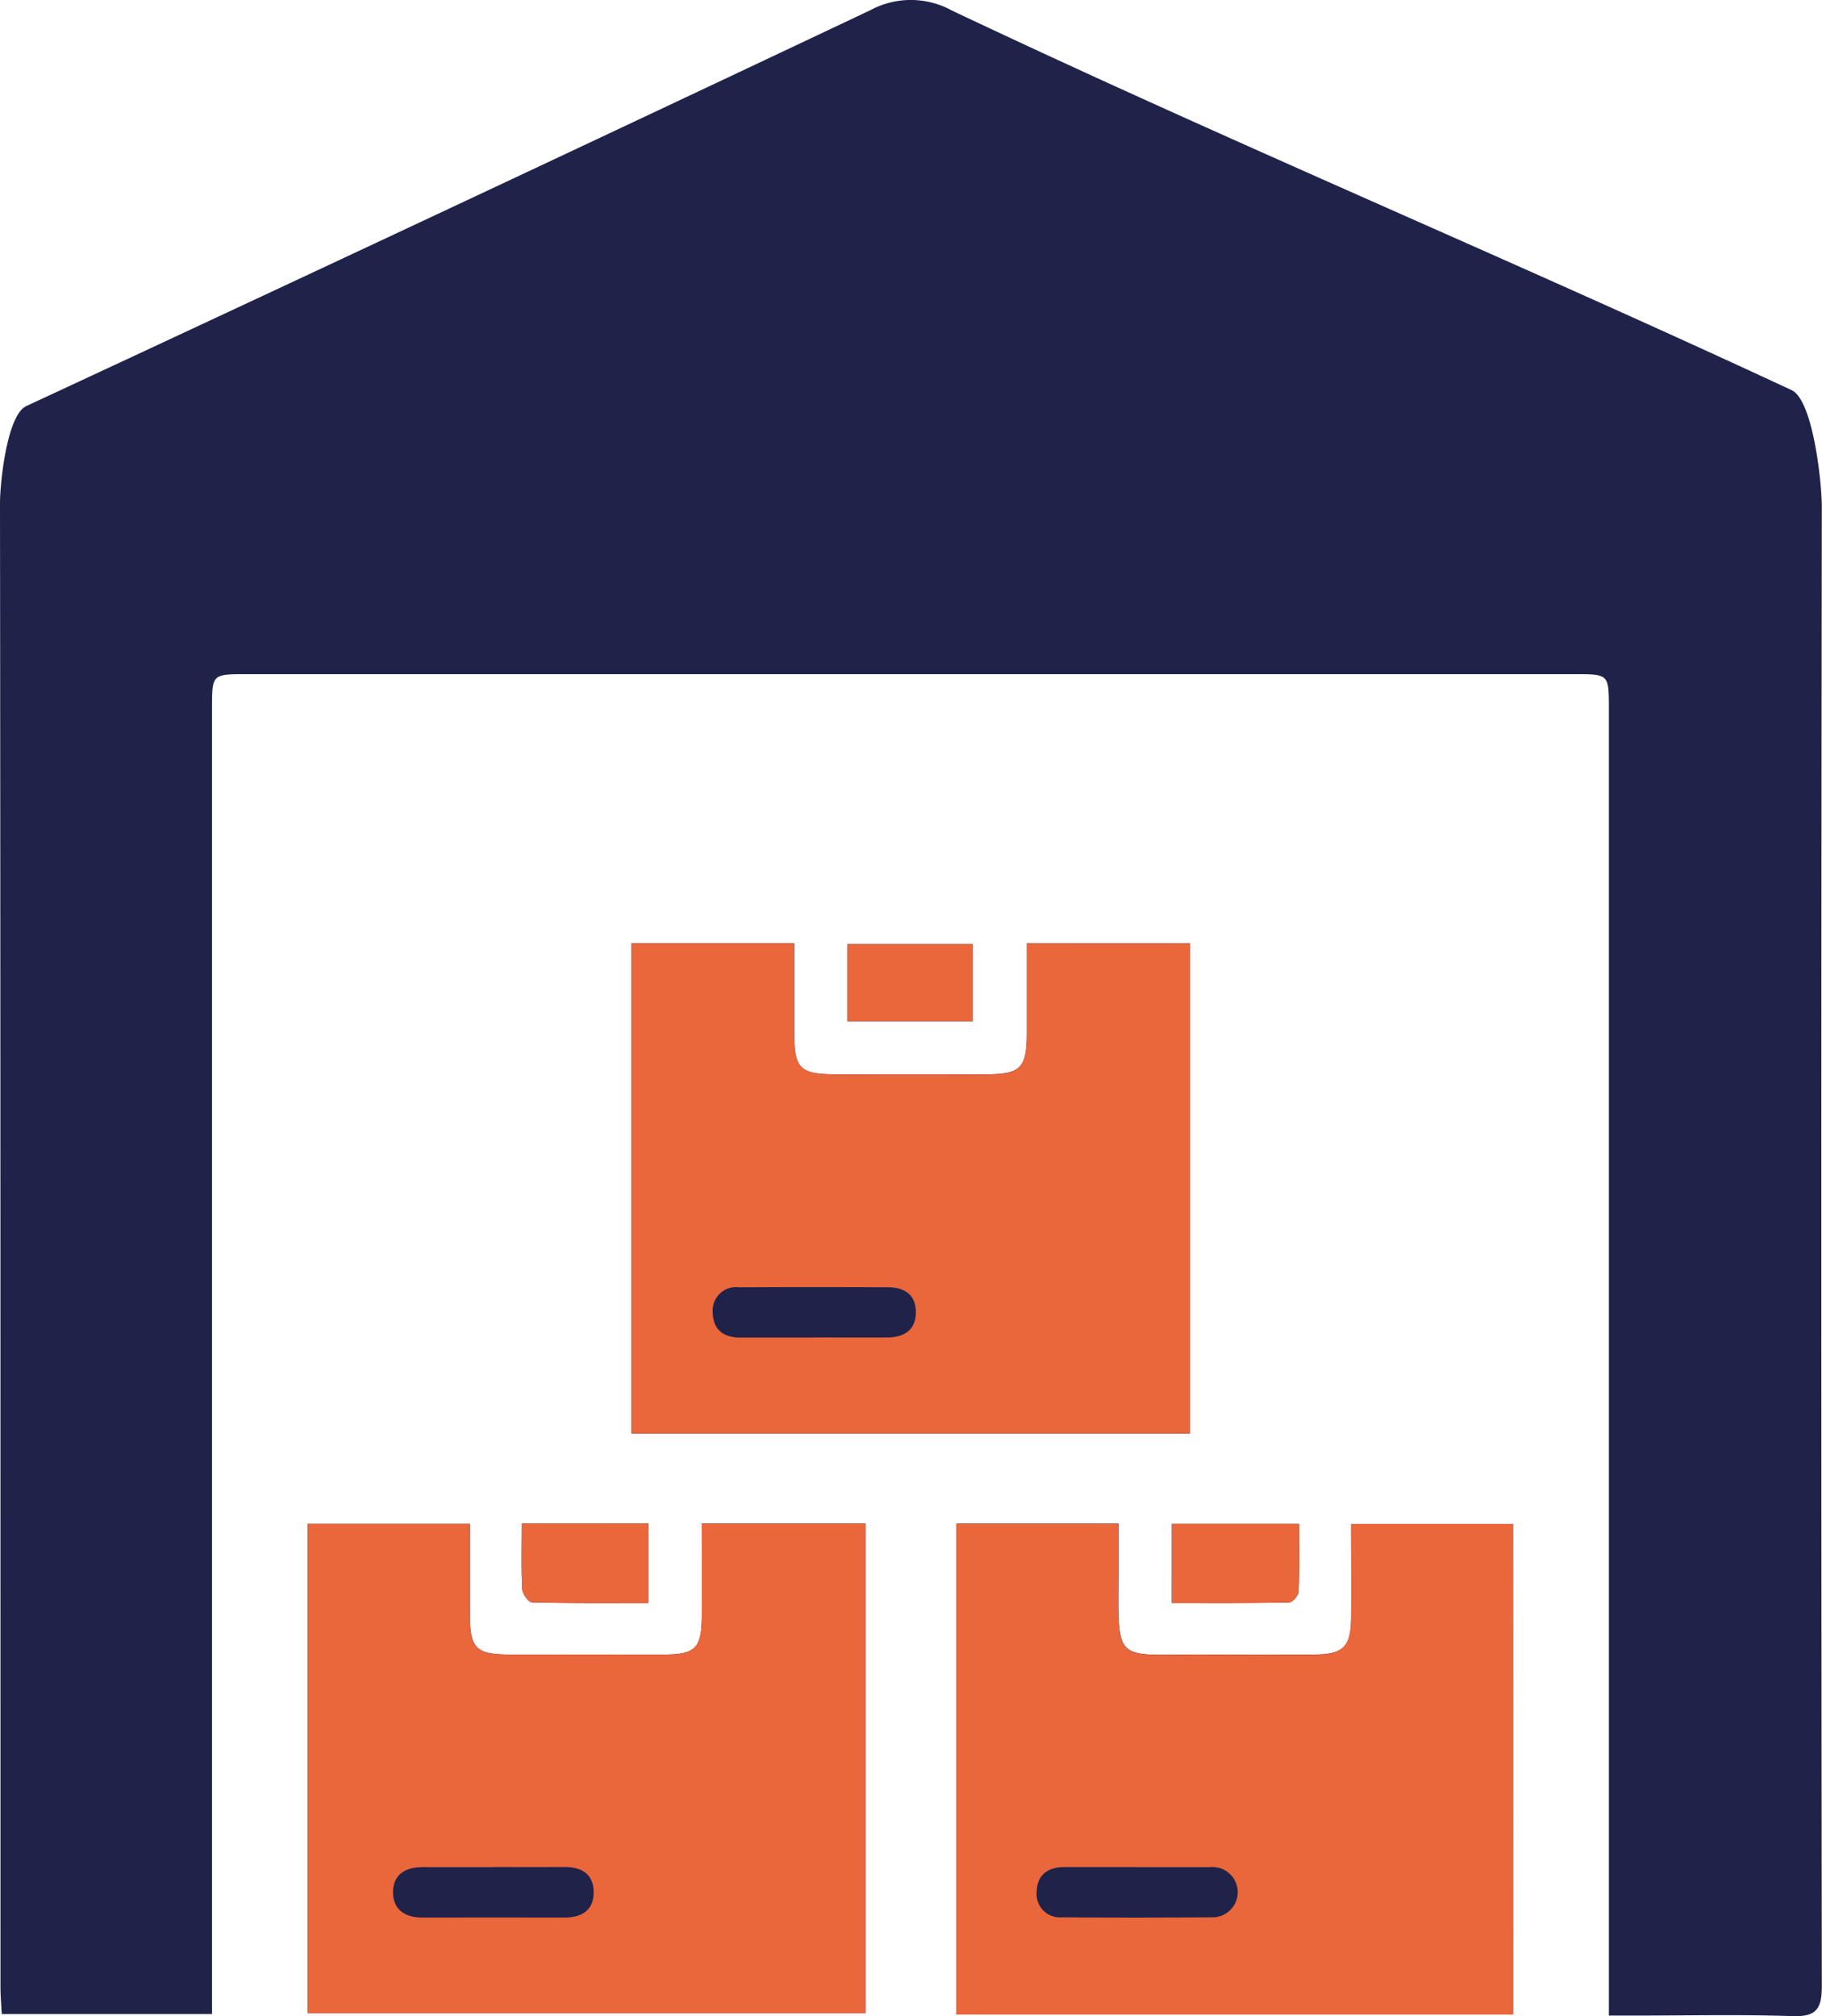 <svg id="Storage" xmlns="http://www.w3.org/2000/svg" xmlns:xlink="http://www.w3.org/1999/xlink" width="68.685" height="76" viewBox="0 0 68.685 76">
  <defs>
    <clipPath id="clip-path">
      <rect id="Rectangle_1782" data-name="Rectangle 1782" width="68.685" height="76" fill="#202349"/>
    </clipPath>
  </defs>
  <g id="Group_7555" data-name="Group 7555" clip-path="url(#clip-path)">
    <path id="Path_15102" data-name="Path 15102" d="M60.651,75.977h1c1.971,0,3.943-.046,5.912.021.9.031,1.116-.261,1.115-1.132-.024-19.3-.025-36.467,0-55.771,0-.919-.333-4.015-1.138-4.389C56.981,9.789,46.423,5.389,35.891.4A3.218,3.218,0,0,0,32.806.386Q16.923,7.9.987,15.309C.269,15.644,0,18.178,0,18.972c.021,19.365.016,36.59.018,55.955,0,.325.031.651.048.992H7.993V74.6q0-23.946,0-47.893c0-1.293,0-1.294,1.293-1.294H59.359c1.29,0,1.291,0,1.292,1.3q0,23.946,0,47.893v1.379M32.625,57.428H26.456c0,1.209.009,2.366,0,3.524-.012,1.177-.246,1.411-1.407,1.415q-2.911.01-5.821,0c-1.283,0-1.51-.227-1.515-1.492,0-1.149,0-2.3,0-3.434H11.6V75.888H32.625ZM57.043,75.936V57.445H50.935c0,1.229.008,2.39,0,3.55-.01,1.078-.295,1.364-1.367,1.371q-2.078.014-4.157,0c-3.453-.019-3.259.44-3.245-3.186,0-.571,0-1.143,0-1.748H36.058v18.5ZM44.855,35.561H38.708c0,1.167,0,2.265,0,3.364,0,1.337-.228,1.569-1.537,1.572q-2.816.007-5.631,0c-1.4,0-1.6-.207-1.6-1.6,0-1.117,0-2.234,0-3.342H23.807V54.034H44.855ZM31.945,38.5h4.721V35.589H31.945ZM19.67,57.424c0,.895-.023,1.689.017,2.479.009.179.234.494.365.5,1.462.036,2.925.023,4.387.023v-3Zm24.5,3c1.505,0,2.966.011,4.425-.019.128,0,.353-.262.359-.41.035-.84.017-1.682.017-2.553h-4.8Z" transform="translate(0 0)" fill="#202349"/>
    <path id="Path_15104" data-name="Path 15104" d="M83.8,312.292v18.46H62.783V312.306h6.106c0,1.135,0,2.285,0,3.434,0,1.265.232,1.49,1.515,1.492q2.911.005,5.821,0c1.162,0,1.4-.238,1.407-1.415.012-1.158,0-2.316,0-3.524ZM69.878,325.245c-.923,0-1.846.005-2.769,0-.655,0-1.114.289-1.113.948s.454.957,1.111.955q2.677-.006,5.353,0c.655,0,1.1-.277,1.1-.953s-.441-.958-1.1-.953c-.861.007-1.723,0-2.584,0" transform="translate(-51.18 -254.865)" fill="#ea663b"/>
    <path id="Path_15105" data-name="Path 15105" d="M216.089,330.827H195.1v-18.5h6.106c0,.605,0,1.176,0,1.748-.014,3.626-.208,3.166,3.245,3.186q2.078.012,4.157,0c1.072-.007,1.357-.293,1.367-1.371.01-1.16,0-2.321,0-3.55h6.108Zm-14.166-5.556c-.92,0-1.839,0-2.759,0-.61,0-1.018.289-1.037.917a.883.883,0,0,0,.974.976c1.87.016,3.74.012,5.61,0a.948.948,0,1,0-.029-1.892c-.92,0-1.839,0-2.759,0" transform="translate(-159.046 -254.891)" fill="#ea663b"/>
    <path id="Path_15106" data-name="Path 15106" d="M149.864,193.371v18.472H128.816V193.368h6.129c0,1.108,0,2.225,0,3.342,0,1.389.208,1.595,1.6,1.6q2.816,0,5.632,0c1.309,0,1.533-.235,1.537-1.572,0-1.1,0-2.2,0-3.364Zm-14.189,14.854c.924,0,1.847.005,2.771,0,.641,0,1.095-.273,1.088-.967-.006-.641-.428-.921-1.033-.924q-2.817-.014-5.634,0a.881.881,0,0,0-.988.965c.011.631.405.928,1.025.93.924,0,1.847,0,2.771,0" transform="translate(-105.009 -157.81)" fill="#ea663b"/>
    <rect id="Rectangle_1781" data-name="Rectangle 1781" width="4.721" height="2.907" transform="translate(31.945 35.589)" fill="#ea663b"/>
    <path id="Path_15107" data-name="Path 15107" d="M106.4,312.271h4.77v3c-1.462,0-2.925.013-4.387-.023-.132,0-.356-.318-.366-.5-.04-.791-.017-1.585-.017-2.479" transform="translate(-86.734 -254.848)" fill="#ea663b"/>
    <path id="Path_15108" data-name="Path 15108" d="M239,315.348v-2.981h4.8c0,.87.018,1.713-.017,2.553-.006.148-.231.408-.359.41-1.459.029-2.92.019-4.425.019" transform="translate(-194.827 -254.926)" fill="#ea663b"/>
  </g>
</svg>
